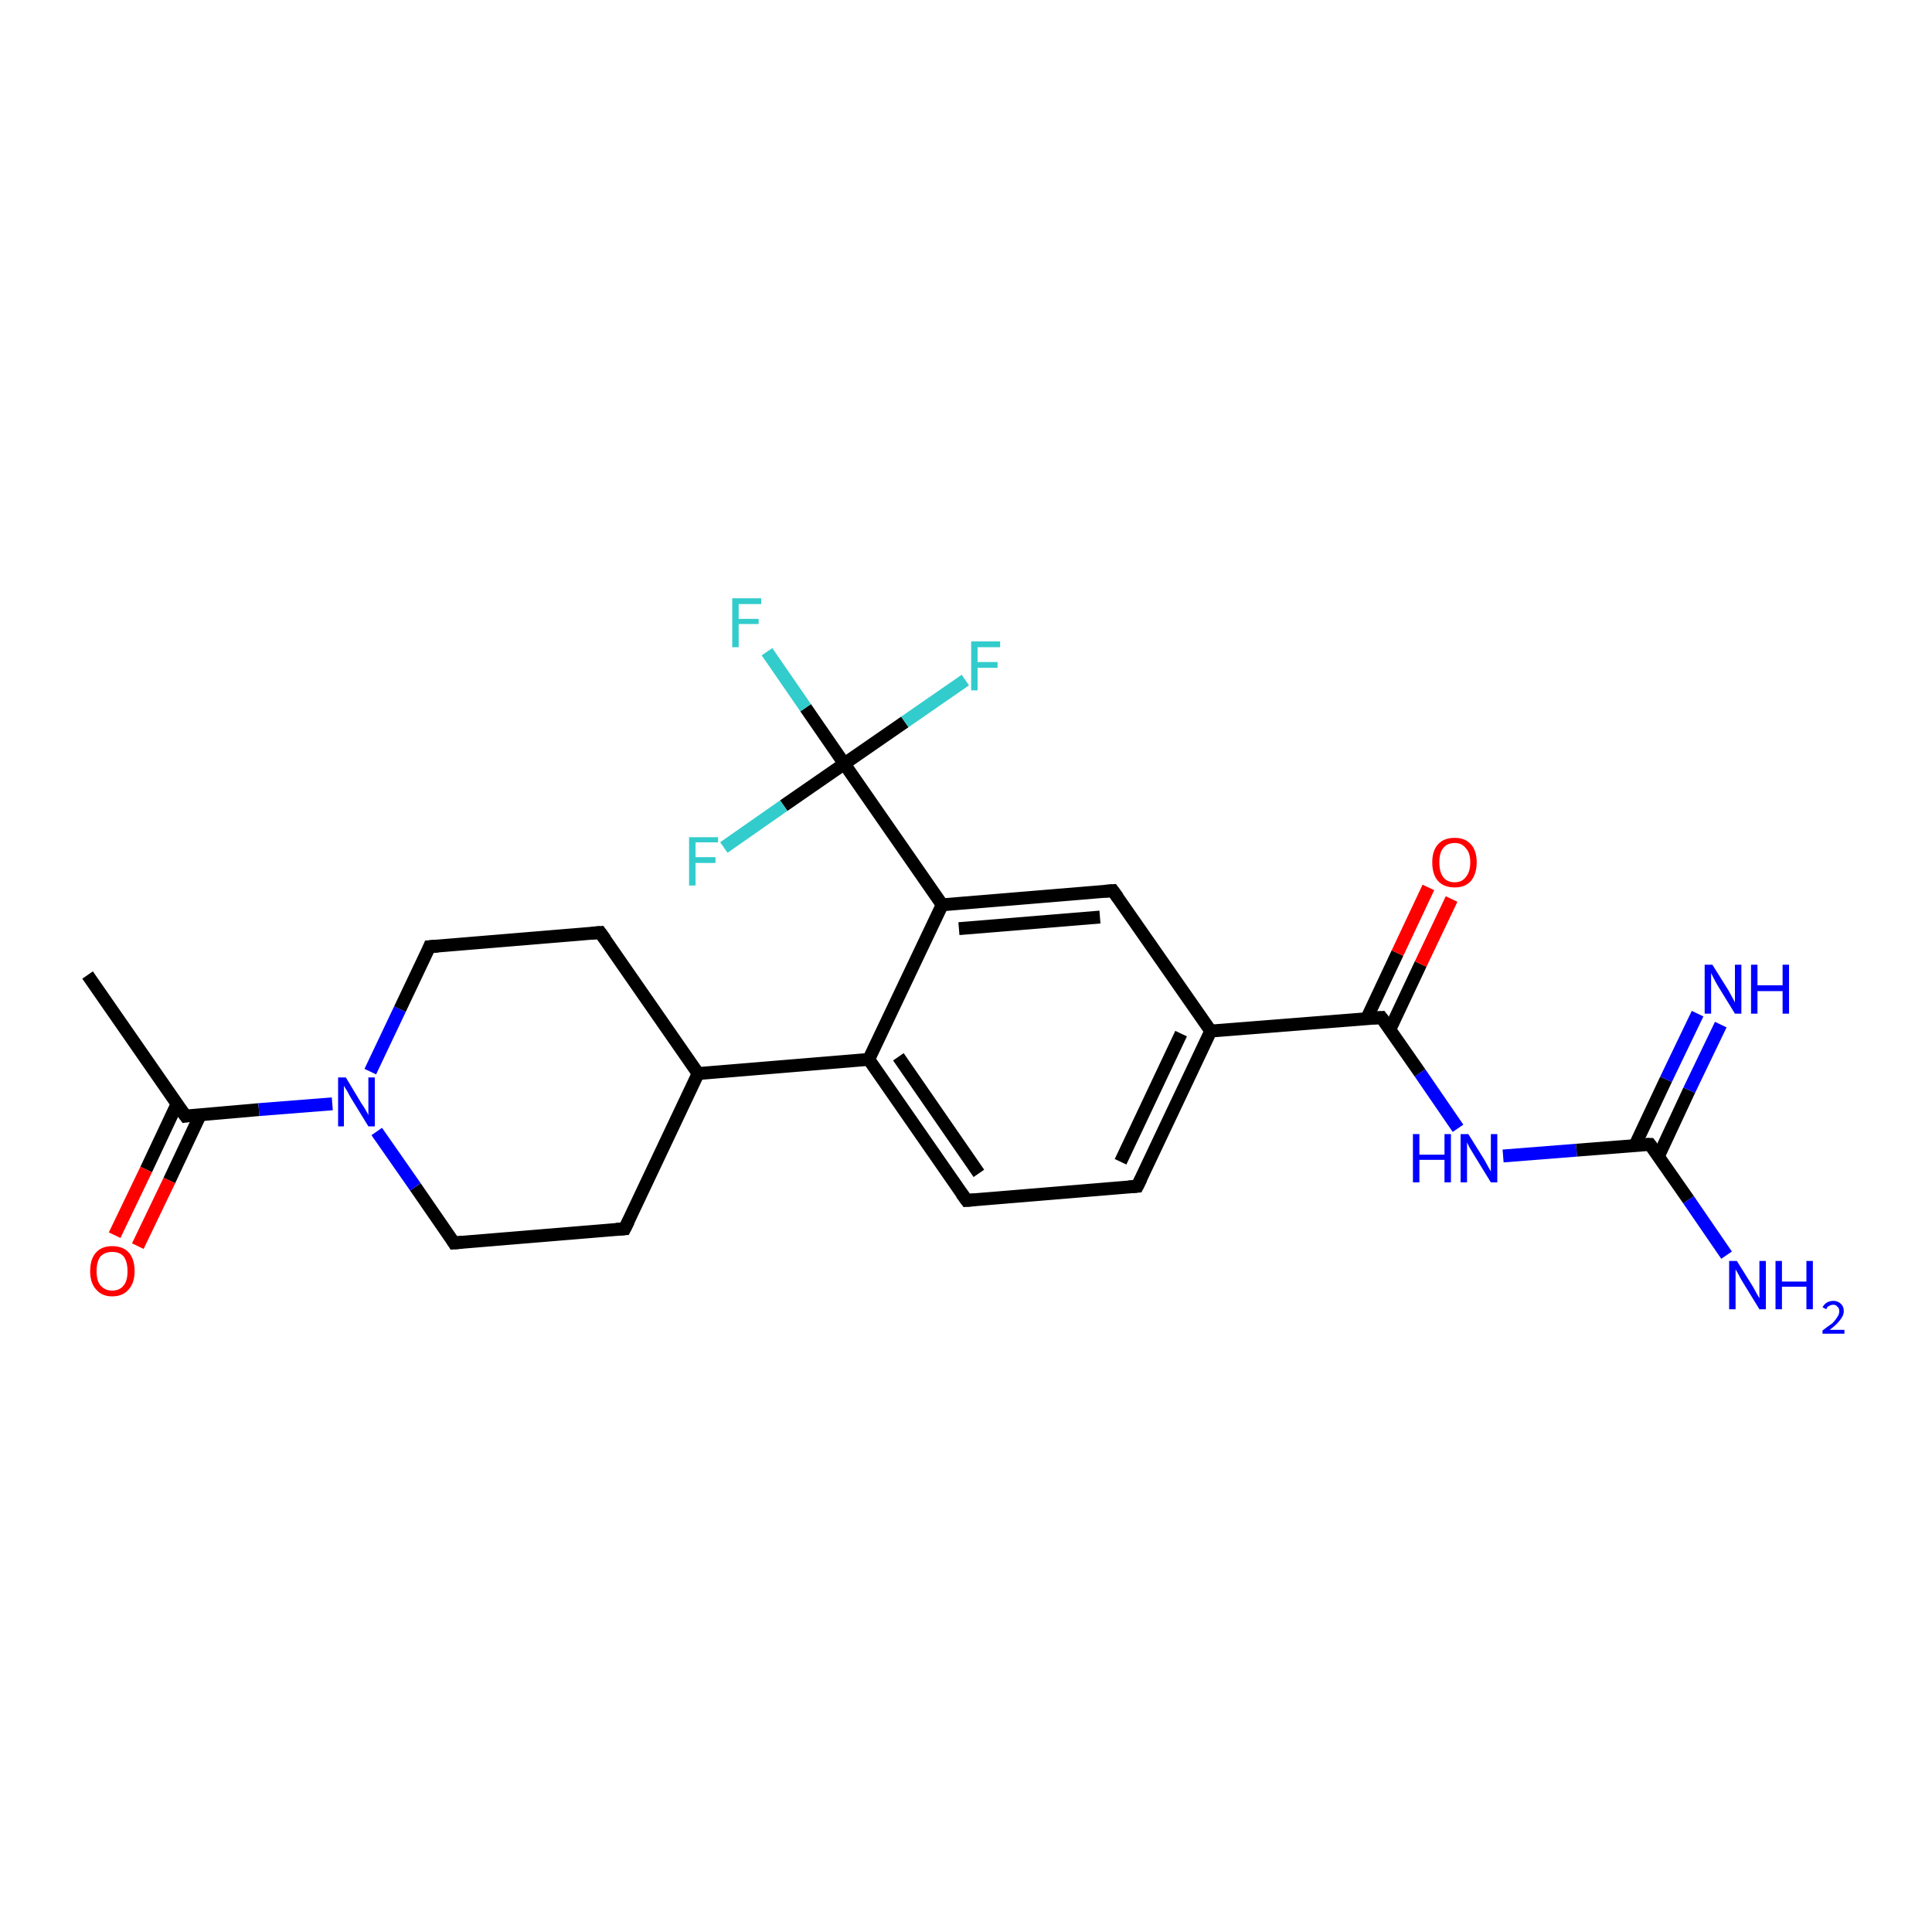 <?xml version='1.0' encoding='iso-8859-1'?>
<svg version='1.1' baseProfile='full'
              xmlns='http://www.w3.org/2000/svg'
                      xmlns:rdkit='http://www.rdkit.org/xml'
                      xmlns:xlink='http://www.w3.org/1999/xlink'
                  xml:space='preserve'
width='300px' height='300px' viewBox='0 0 300 300'>
<!-- END OF HEADER -->
<rect style='opacity:1.0;fill:#FFFFFF;stroke:none' width='300.0' height='300.0' x='0.0' y='0.0'> </rect>
<path class='bond-0 atom-0 atom-1' d='M 13.6,151.4 L 28.8,173.3' style='fill:none;fill-rule:evenodd;stroke:#000000;stroke-width:2.0px;stroke-linecap:butt;stroke-linejoin:miter;stroke-opacity:1' />
<path class='bond-1 atom-1 atom-2' d='M 27.5,171.4 L 22.7,181.6' style='fill:none;fill-rule:evenodd;stroke:#000000;stroke-width:2.0px;stroke-linecap:butt;stroke-linejoin:miter;stroke-opacity:1' />
<path class='bond-1 atom-1 atom-2' d='M 22.7,181.6 L 17.8,191.8' style='fill:none;fill-rule:evenodd;stroke:#FF0000;stroke-width:2.0px;stroke-linecap:butt;stroke-linejoin:miter;stroke-opacity:1' />
<path class='bond-1 atom-1 atom-2' d='M 31.1,173.1 L 26.3,183.3' style='fill:none;fill-rule:evenodd;stroke:#000000;stroke-width:2.0px;stroke-linecap:butt;stroke-linejoin:miter;stroke-opacity:1' />
<path class='bond-1 atom-1 atom-2' d='M 26.3,183.3 L 21.4,193.5' style='fill:none;fill-rule:evenodd;stroke:#FF0000;stroke-width:2.0px;stroke-linecap:butt;stroke-linejoin:miter;stroke-opacity:1' />
<path class='bond-2 atom-1 atom-3' d='M 28.8,173.3 L 40.2,172.3' style='fill:none;fill-rule:evenodd;stroke:#000000;stroke-width:2.0px;stroke-linecap:butt;stroke-linejoin:miter;stroke-opacity:1' />
<path class='bond-2 atom-1 atom-3' d='M 40.2,172.3 L 51.6,171.4' style='fill:none;fill-rule:evenodd;stroke:#0000FF;stroke-width:2.0px;stroke-linecap:butt;stroke-linejoin:miter;stroke-opacity:1' />
<path class='bond-3 atom-3 atom-4' d='M 57.5,166.4 L 62.1,156.7' style='fill:none;fill-rule:evenodd;stroke:#0000FF;stroke-width:2.0px;stroke-linecap:butt;stroke-linejoin:miter;stroke-opacity:1' />
<path class='bond-3 atom-3 atom-4' d='M 62.1,156.7 L 66.7,147.0' style='fill:none;fill-rule:evenodd;stroke:#000000;stroke-width:2.0px;stroke-linecap:butt;stroke-linejoin:miter;stroke-opacity:1' />
<path class='bond-4 atom-4 atom-5' d='M 66.7,147.0 L 93.2,144.8' style='fill:none;fill-rule:evenodd;stroke:#000000;stroke-width:2.0px;stroke-linecap:butt;stroke-linejoin:miter;stroke-opacity:1' />
<path class='bond-5 atom-5 atom-6' d='M 93.2,144.8 L 108.4,166.7' style='fill:none;fill-rule:evenodd;stroke:#000000;stroke-width:2.0px;stroke-linecap:butt;stroke-linejoin:miter;stroke-opacity:1' />
<path class='bond-6 atom-6 atom-7' d='M 108.4,166.7 L 97.0,190.8' style='fill:none;fill-rule:evenodd;stroke:#000000;stroke-width:2.0px;stroke-linecap:butt;stroke-linejoin:miter;stroke-opacity:1' />
<path class='bond-7 atom-7 atom-8' d='M 97.0,190.8 L 70.5,193.0' style='fill:none;fill-rule:evenodd;stroke:#000000;stroke-width:2.0px;stroke-linecap:butt;stroke-linejoin:miter;stroke-opacity:1' />
<path class='bond-8 atom-6 atom-9' d='M 108.4,166.7 L 134.9,164.5' style='fill:none;fill-rule:evenodd;stroke:#000000;stroke-width:2.0px;stroke-linecap:butt;stroke-linejoin:miter;stroke-opacity:1' />
<path class='bond-9 atom-9 atom-10' d='M 134.9,164.5 L 150.1,186.4' style='fill:none;fill-rule:evenodd;stroke:#000000;stroke-width:2.0px;stroke-linecap:butt;stroke-linejoin:miter;stroke-opacity:1' />
<path class='bond-9 atom-9 atom-10' d='M 139.5,164.1 L 152.0,182.2' style='fill:none;fill-rule:evenodd;stroke:#000000;stroke-width:2.0px;stroke-linecap:butt;stroke-linejoin:miter;stroke-opacity:1' />
<path class='bond-10 atom-10 atom-11' d='M 150.1,186.4 L 176.6,184.2' style='fill:none;fill-rule:evenodd;stroke:#000000;stroke-width:2.0px;stroke-linecap:butt;stroke-linejoin:miter;stroke-opacity:1' />
<path class='bond-11 atom-11 atom-12' d='M 176.6,184.2 L 188.0,160.1' style='fill:none;fill-rule:evenodd;stroke:#000000;stroke-width:2.0px;stroke-linecap:butt;stroke-linejoin:miter;stroke-opacity:1' />
<path class='bond-11 atom-11 atom-12' d='M 174.0,180.4 L 183.4,160.5' style='fill:none;fill-rule:evenodd;stroke:#000000;stroke-width:2.0px;stroke-linecap:butt;stroke-linejoin:miter;stroke-opacity:1' />
<path class='bond-12 atom-12 atom-13' d='M 188.0,160.1 L 172.8,138.3' style='fill:none;fill-rule:evenodd;stroke:#000000;stroke-width:2.0px;stroke-linecap:butt;stroke-linejoin:miter;stroke-opacity:1' />
<path class='bond-13 atom-13 atom-14' d='M 172.8,138.3 L 146.3,140.5' style='fill:none;fill-rule:evenodd;stroke:#000000;stroke-width:2.0px;stroke-linecap:butt;stroke-linejoin:miter;stroke-opacity:1' />
<path class='bond-13 atom-13 atom-14' d='M 170.8,142.4 L 148.9,144.2' style='fill:none;fill-rule:evenodd;stroke:#000000;stroke-width:2.0px;stroke-linecap:butt;stroke-linejoin:miter;stroke-opacity:1' />
<path class='bond-14 atom-14 atom-15' d='M 146.3,140.5 L 131.1,118.6' style='fill:none;fill-rule:evenodd;stroke:#000000;stroke-width:2.0px;stroke-linecap:butt;stroke-linejoin:miter;stroke-opacity:1' />
<path class='bond-15 atom-15 atom-16' d='M 131.1,118.6 L 125.1,109.9' style='fill:none;fill-rule:evenodd;stroke:#000000;stroke-width:2.0px;stroke-linecap:butt;stroke-linejoin:miter;stroke-opacity:1' />
<path class='bond-15 atom-15 atom-16' d='M 125.1,109.9 L 119.1,101.2' style='fill:none;fill-rule:evenodd;stroke:#33CCCC;stroke-width:2.0px;stroke-linecap:butt;stroke-linejoin:miter;stroke-opacity:1' />
<path class='bond-16 atom-15 atom-17' d='M 131.1,118.6 L 140.5,112.1' style='fill:none;fill-rule:evenodd;stroke:#000000;stroke-width:2.0px;stroke-linecap:butt;stroke-linejoin:miter;stroke-opacity:1' />
<path class='bond-16 atom-15 atom-17' d='M 140.5,112.1 L 149.9,105.6' style='fill:none;fill-rule:evenodd;stroke:#33CCCC;stroke-width:2.0px;stroke-linecap:butt;stroke-linejoin:miter;stroke-opacity:1' />
<path class='bond-17 atom-15 atom-18' d='M 131.1,118.6 L 121.7,125.1' style='fill:none;fill-rule:evenodd;stroke:#000000;stroke-width:2.0px;stroke-linecap:butt;stroke-linejoin:miter;stroke-opacity:1' />
<path class='bond-17 atom-15 atom-18' d='M 121.7,125.1 L 112.4,131.6' style='fill:none;fill-rule:evenodd;stroke:#33CCCC;stroke-width:2.0px;stroke-linecap:butt;stroke-linejoin:miter;stroke-opacity:1' />
<path class='bond-18 atom-12 atom-19' d='M 188.0,160.1 L 214.5,158.0' style='fill:none;fill-rule:evenodd;stroke:#000000;stroke-width:2.0px;stroke-linecap:butt;stroke-linejoin:miter;stroke-opacity:1' />
<path class='bond-19 atom-19 atom-20' d='M 215.8,159.9 L 220.6,149.7' style='fill:none;fill-rule:evenodd;stroke:#000000;stroke-width:2.0px;stroke-linecap:butt;stroke-linejoin:miter;stroke-opacity:1' />
<path class='bond-19 atom-19 atom-20' d='M 220.6,149.7 L 225.4,139.6' style='fill:none;fill-rule:evenodd;stroke:#FF0000;stroke-width:2.0px;stroke-linecap:butt;stroke-linejoin:miter;stroke-opacity:1' />
<path class='bond-19 atom-19 atom-20' d='M 212.2,158.2 L 217.0,148.0' style='fill:none;fill-rule:evenodd;stroke:#000000;stroke-width:2.0px;stroke-linecap:butt;stroke-linejoin:miter;stroke-opacity:1' />
<path class='bond-19 atom-19 atom-20' d='M 217.0,148.0 L 221.8,137.8' style='fill:none;fill-rule:evenodd;stroke:#FF0000;stroke-width:2.0px;stroke-linecap:butt;stroke-linejoin:miter;stroke-opacity:1' />
<path class='bond-20 atom-19 atom-21' d='M 214.5,158.0 L 220.5,166.6' style='fill:none;fill-rule:evenodd;stroke:#000000;stroke-width:2.0px;stroke-linecap:butt;stroke-linejoin:miter;stroke-opacity:1' />
<path class='bond-20 atom-19 atom-21' d='M 220.5,166.6 L 226.4,175.2' style='fill:none;fill-rule:evenodd;stroke:#0000FF;stroke-width:2.0px;stroke-linecap:butt;stroke-linejoin:miter;stroke-opacity:1' />
<path class='bond-21 atom-21 atom-22' d='M 233.4,179.5 L 244.8,178.6' style='fill:none;fill-rule:evenodd;stroke:#0000FF;stroke-width:2.0px;stroke-linecap:butt;stroke-linejoin:miter;stroke-opacity:1' />
<path class='bond-21 atom-21 atom-22' d='M 244.8,178.6 L 256.2,177.7' style='fill:none;fill-rule:evenodd;stroke:#000000;stroke-width:2.0px;stroke-linecap:butt;stroke-linejoin:miter;stroke-opacity:1' />
<path class='bond-22 atom-22 atom-23' d='M 256.2,177.7 L 262.2,186.3' style='fill:none;fill-rule:evenodd;stroke:#000000;stroke-width:2.0px;stroke-linecap:butt;stroke-linejoin:miter;stroke-opacity:1' />
<path class='bond-22 atom-22 atom-23' d='M 262.2,186.3 L 268.1,194.9' style='fill:none;fill-rule:evenodd;stroke:#0000FF;stroke-width:2.0px;stroke-linecap:butt;stroke-linejoin:miter;stroke-opacity:1' />
<path class='bond-23 atom-22 atom-24' d='M 257.5,179.6 L 262.3,169.3' style='fill:none;fill-rule:evenodd;stroke:#000000;stroke-width:2.0px;stroke-linecap:butt;stroke-linejoin:miter;stroke-opacity:1' />
<path class='bond-23 atom-22 atom-24' d='M 262.3,169.3 L 267.2,159.1' style='fill:none;fill-rule:evenodd;stroke:#0000FF;stroke-width:2.0px;stroke-linecap:butt;stroke-linejoin:miter;stroke-opacity:1' />
<path class='bond-23 atom-22 atom-24' d='M 253.9,177.8 L 258.7,167.6' style='fill:none;fill-rule:evenodd;stroke:#000000;stroke-width:2.0px;stroke-linecap:butt;stroke-linejoin:miter;stroke-opacity:1' />
<path class='bond-23 atom-22 atom-24' d='M 258.7,167.6 L 263.6,157.4' style='fill:none;fill-rule:evenodd;stroke:#0000FF;stroke-width:2.0px;stroke-linecap:butt;stroke-linejoin:miter;stroke-opacity:1' />
<path class='bond-24 atom-8 atom-3' d='M 70.5,193.0 L 64.5,184.3' style='fill:none;fill-rule:evenodd;stroke:#000000;stroke-width:2.0px;stroke-linecap:butt;stroke-linejoin:miter;stroke-opacity:1' />
<path class='bond-24 atom-8 atom-3' d='M 64.5,184.3 L 58.5,175.7' style='fill:none;fill-rule:evenodd;stroke:#0000FF;stroke-width:2.0px;stroke-linecap:butt;stroke-linejoin:miter;stroke-opacity:1' />
<path class='bond-25 atom-14 atom-9' d='M 146.3,140.5 L 134.9,164.5' style='fill:none;fill-rule:evenodd;stroke:#000000;stroke-width:2.0px;stroke-linecap:butt;stroke-linejoin:miter;stroke-opacity:1' />
<path d='M 28.0,172.2 L 28.8,173.3 L 29.4,173.2' style='fill:none;stroke:#000000;stroke-width:2.0px;stroke-linecap:butt;stroke-linejoin:miter;stroke-opacity:1;' />
<path d='M 66.5,147.5 L 66.7,147.0 L 68.0,146.9' style='fill:none;stroke:#000000;stroke-width:2.0px;stroke-linecap:butt;stroke-linejoin:miter;stroke-opacity:1;' />
<path d='M 91.9,144.9 L 93.2,144.8 L 94.0,145.9' style='fill:none;stroke:#000000;stroke-width:2.0px;stroke-linecap:butt;stroke-linejoin:miter;stroke-opacity:1;' />
<path d='M 97.6,189.6 L 97.0,190.8 L 95.7,190.9' style='fill:none;stroke:#000000;stroke-width:2.0px;stroke-linecap:butt;stroke-linejoin:miter;stroke-opacity:1;' />
<path d='M 71.8,192.9 L 70.5,193.0 L 70.2,192.5' style='fill:none;stroke:#000000;stroke-width:2.0px;stroke-linecap:butt;stroke-linejoin:miter;stroke-opacity:1;' />
<path d='M 149.3,185.3 L 150.1,186.4 L 151.4,186.3' style='fill:none;stroke:#000000;stroke-width:2.0px;stroke-linecap:butt;stroke-linejoin:miter;stroke-opacity:1;' />
<path d='M 175.3,184.3 L 176.6,184.2 L 177.2,183.0' style='fill:none;stroke:#000000;stroke-width:2.0px;stroke-linecap:butt;stroke-linejoin:miter;stroke-opacity:1;' />
<path d='M 173.6,139.4 L 172.8,138.3 L 171.5,138.4' style='fill:none;stroke:#000000;stroke-width:2.0px;stroke-linecap:butt;stroke-linejoin:miter;stroke-opacity:1;' />
<path d='M 213.2,158.1 L 214.5,158.0 L 214.8,158.4' style='fill:none;stroke:#000000;stroke-width:2.0px;stroke-linecap:butt;stroke-linejoin:miter;stroke-opacity:1;' />
<path d='M 255.6,177.7 L 256.2,177.7 L 256.5,178.1' style='fill:none;stroke:#000000;stroke-width:2.0px;stroke-linecap:butt;stroke-linejoin:miter;stroke-opacity:1;' />
<path class='atom-2' d='M 14.0 197.4
Q 14.0 195.5, 14.9 194.5
Q 15.8 193.5, 17.4 193.5
Q 19.1 193.5, 20.0 194.5
Q 20.9 195.5, 20.9 197.4
Q 20.9 199.2, 20.0 200.2
Q 19.1 201.3, 17.4 201.3
Q 15.8 201.3, 14.9 200.2
Q 14.0 199.2, 14.0 197.4
M 17.4 200.4
Q 18.6 200.4, 19.2 199.6
Q 19.8 198.9, 19.8 197.4
Q 19.8 195.9, 19.2 195.1
Q 18.6 194.4, 17.4 194.4
Q 16.3 194.4, 15.6 195.1
Q 15.0 195.9, 15.0 197.4
Q 15.0 198.9, 15.6 199.6
Q 16.3 200.4, 17.4 200.4
' fill='#FF0000'/>
<path class='atom-3' d='M 53.7 167.3
L 56.1 171.3
Q 56.4 171.7, 56.8 172.4
Q 57.2 173.1, 57.2 173.2
L 57.2 167.3
L 58.2 167.3
L 58.2 174.9
L 57.2 174.9
L 54.5 170.5
Q 54.2 170.0, 53.9 169.4
Q 53.5 168.8, 53.4 168.6
L 53.4 174.9
L 52.5 174.9
L 52.5 167.3
L 53.7 167.3
' fill='#0000FF'/>
<path class='atom-16' d='M 113.7 92.9
L 118.2 92.9
L 118.2 93.8
L 114.7 93.8
L 114.7 96.1
L 117.8 96.1
L 117.8 96.9
L 114.7 96.9
L 114.7 100.5
L 113.7 100.5
L 113.7 92.9
' fill='#33CCCC'/>
<path class='atom-17' d='M 150.8 99.6
L 155.3 99.6
L 155.3 100.5
L 151.8 100.5
L 151.8 102.8
L 154.9 102.8
L 154.9 103.7
L 151.8 103.7
L 151.8 107.2
L 150.8 107.2
L 150.8 99.6
' fill='#33CCCC'/>
<path class='atom-18' d='M 107.0 130.0
L 111.5 130.0
L 111.5 130.8
L 108.0 130.8
L 108.0 133.1
L 111.1 133.1
L 111.1 134.0
L 108.0 134.0
L 108.0 137.5
L 107.0 137.5
L 107.0 130.0
' fill='#33CCCC'/>
<path class='atom-20' d='M 222.4 133.9
Q 222.4 132.1, 223.3 131.1
Q 224.2 130.1, 225.9 130.1
Q 227.5 130.1, 228.4 131.1
Q 229.3 132.1, 229.3 133.9
Q 229.3 135.7, 228.4 136.8
Q 227.5 137.8, 225.9 137.8
Q 224.2 137.8, 223.3 136.8
Q 222.4 135.8, 222.4 133.9
M 225.9 137.0
Q 227.0 137.0, 227.6 136.2
Q 228.3 135.4, 228.3 133.9
Q 228.3 132.4, 227.6 131.7
Q 227.0 130.9, 225.9 130.9
Q 224.7 130.9, 224.1 131.7
Q 223.5 132.4, 223.5 133.9
Q 223.5 135.4, 224.1 136.2
Q 224.7 137.0, 225.9 137.0
' fill='#FF0000'/>
<path class='atom-21' d='M 219.4 176.1
L 220.4 176.1
L 220.4 179.3
L 224.3 179.3
L 224.3 176.1
L 225.3 176.1
L 225.3 183.6
L 224.3 183.6
L 224.3 180.1
L 220.4 180.1
L 220.4 183.6
L 219.4 183.6
L 219.4 176.1
' fill='#0000FF'/>
<path class='atom-21' d='M 228.0 176.1
L 230.5 180.1
Q 230.7 180.5, 231.1 181.2
Q 231.5 181.9, 231.5 181.9
L 231.5 176.1
L 232.5 176.1
L 232.5 183.6
L 231.5 183.6
L 228.8 179.2
Q 228.5 178.7, 228.2 178.2
Q 227.9 177.6, 227.8 177.4
L 227.8 183.6
L 226.8 183.6
L 226.8 176.1
L 228.0 176.1
' fill='#0000FF'/>
<path class='atom-23' d='M 269.7 195.8
L 272.2 199.8
Q 272.4 200.2, 272.8 200.9
Q 273.2 201.6, 273.2 201.6
L 273.2 195.8
L 274.2 195.8
L 274.2 203.3
L 273.2 203.3
L 270.5 198.9
Q 270.2 198.4, 269.9 197.8
Q 269.6 197.3, 269.5 197.1
L 269.5 203.3
L 268.5 203.3
L 268.5 195.8
L 269.7 195.8
' fill='#0000FF'/>
<path class='atom-23' d='M 275.7 195.8
L 276.7 195.8
L 276.7 199.0
L 280.5 199.0
L 280.5 195.8
L 281.5 195.8
L 281.5 203.3
L 280.5 203.3
L 280.5 199.8
L 276.7 199.8
L 276.7 203.3
L 275.7 203.3
L 275.7 195.8
' fill='#0000FF'/>
<path class='atom-23' d='M 283.0 203.0
Q 283.2 202.6, 283.6 202.3
Q 284.1 202.0, 284.7 202.0
Q 285.4 202.0, 285.9 202.5
Q 286.3 202.9, 286.3 203.6
Q 286.3 204.3, 285.7 205.0
Q 285.2 205.7, 284.1 206.5
L 286.4 206.5
L 286.4 207.1
L 283.0 207.1
L 283.0 206.6
Q 283.9 205.9, 284.5 205.5
Q 285.0 205.0, 285.3 204.5
Q 285.6 204.1, 285.6 203.6
Q 285.6 203.1, 285.3 202.9
Q 285.1 202.6, 284.7 202.6
Q 284.3 202.6, 284.0 202.8
Q 283.7 202.9, 283.6 203.3
L 283.0 203.0
' fill='#0000FF'/>
<path class='atom-24' d='M 265.9 149.8
L 268.4 153.8
Q 268.6 154.2, 269.0 154.9
Q 269.4 155.6, 269.4 155.7
L 269.4 149.8
L 270.4 149.8
L 270.4 157.4
L 269.4 157.4
L 266.7 153.0
Q 266.4 152.5, 266.1 151.9
Q 265.8 151.3, 265.7 151.1
L 265.7 157.4
L 264.7 157.4
L 264.7 149.8
L 265.9 149.8
' fill='#0000FF'/>
<path class='atom-24' d='M 271.9 149.8
L 272.9 149.8
L 272.9 153.0
L 276.8 153.0
L 276.8 149.8
L 277.8 149.8
L 277.8 157.4
L 276.8 157.4
L 276.8 153.9
L 272.9 153.9
L 272.9 157.4
L 271.9 157.4
L 271.9 149.8
' fill='#0000FF'/>
</svg>
